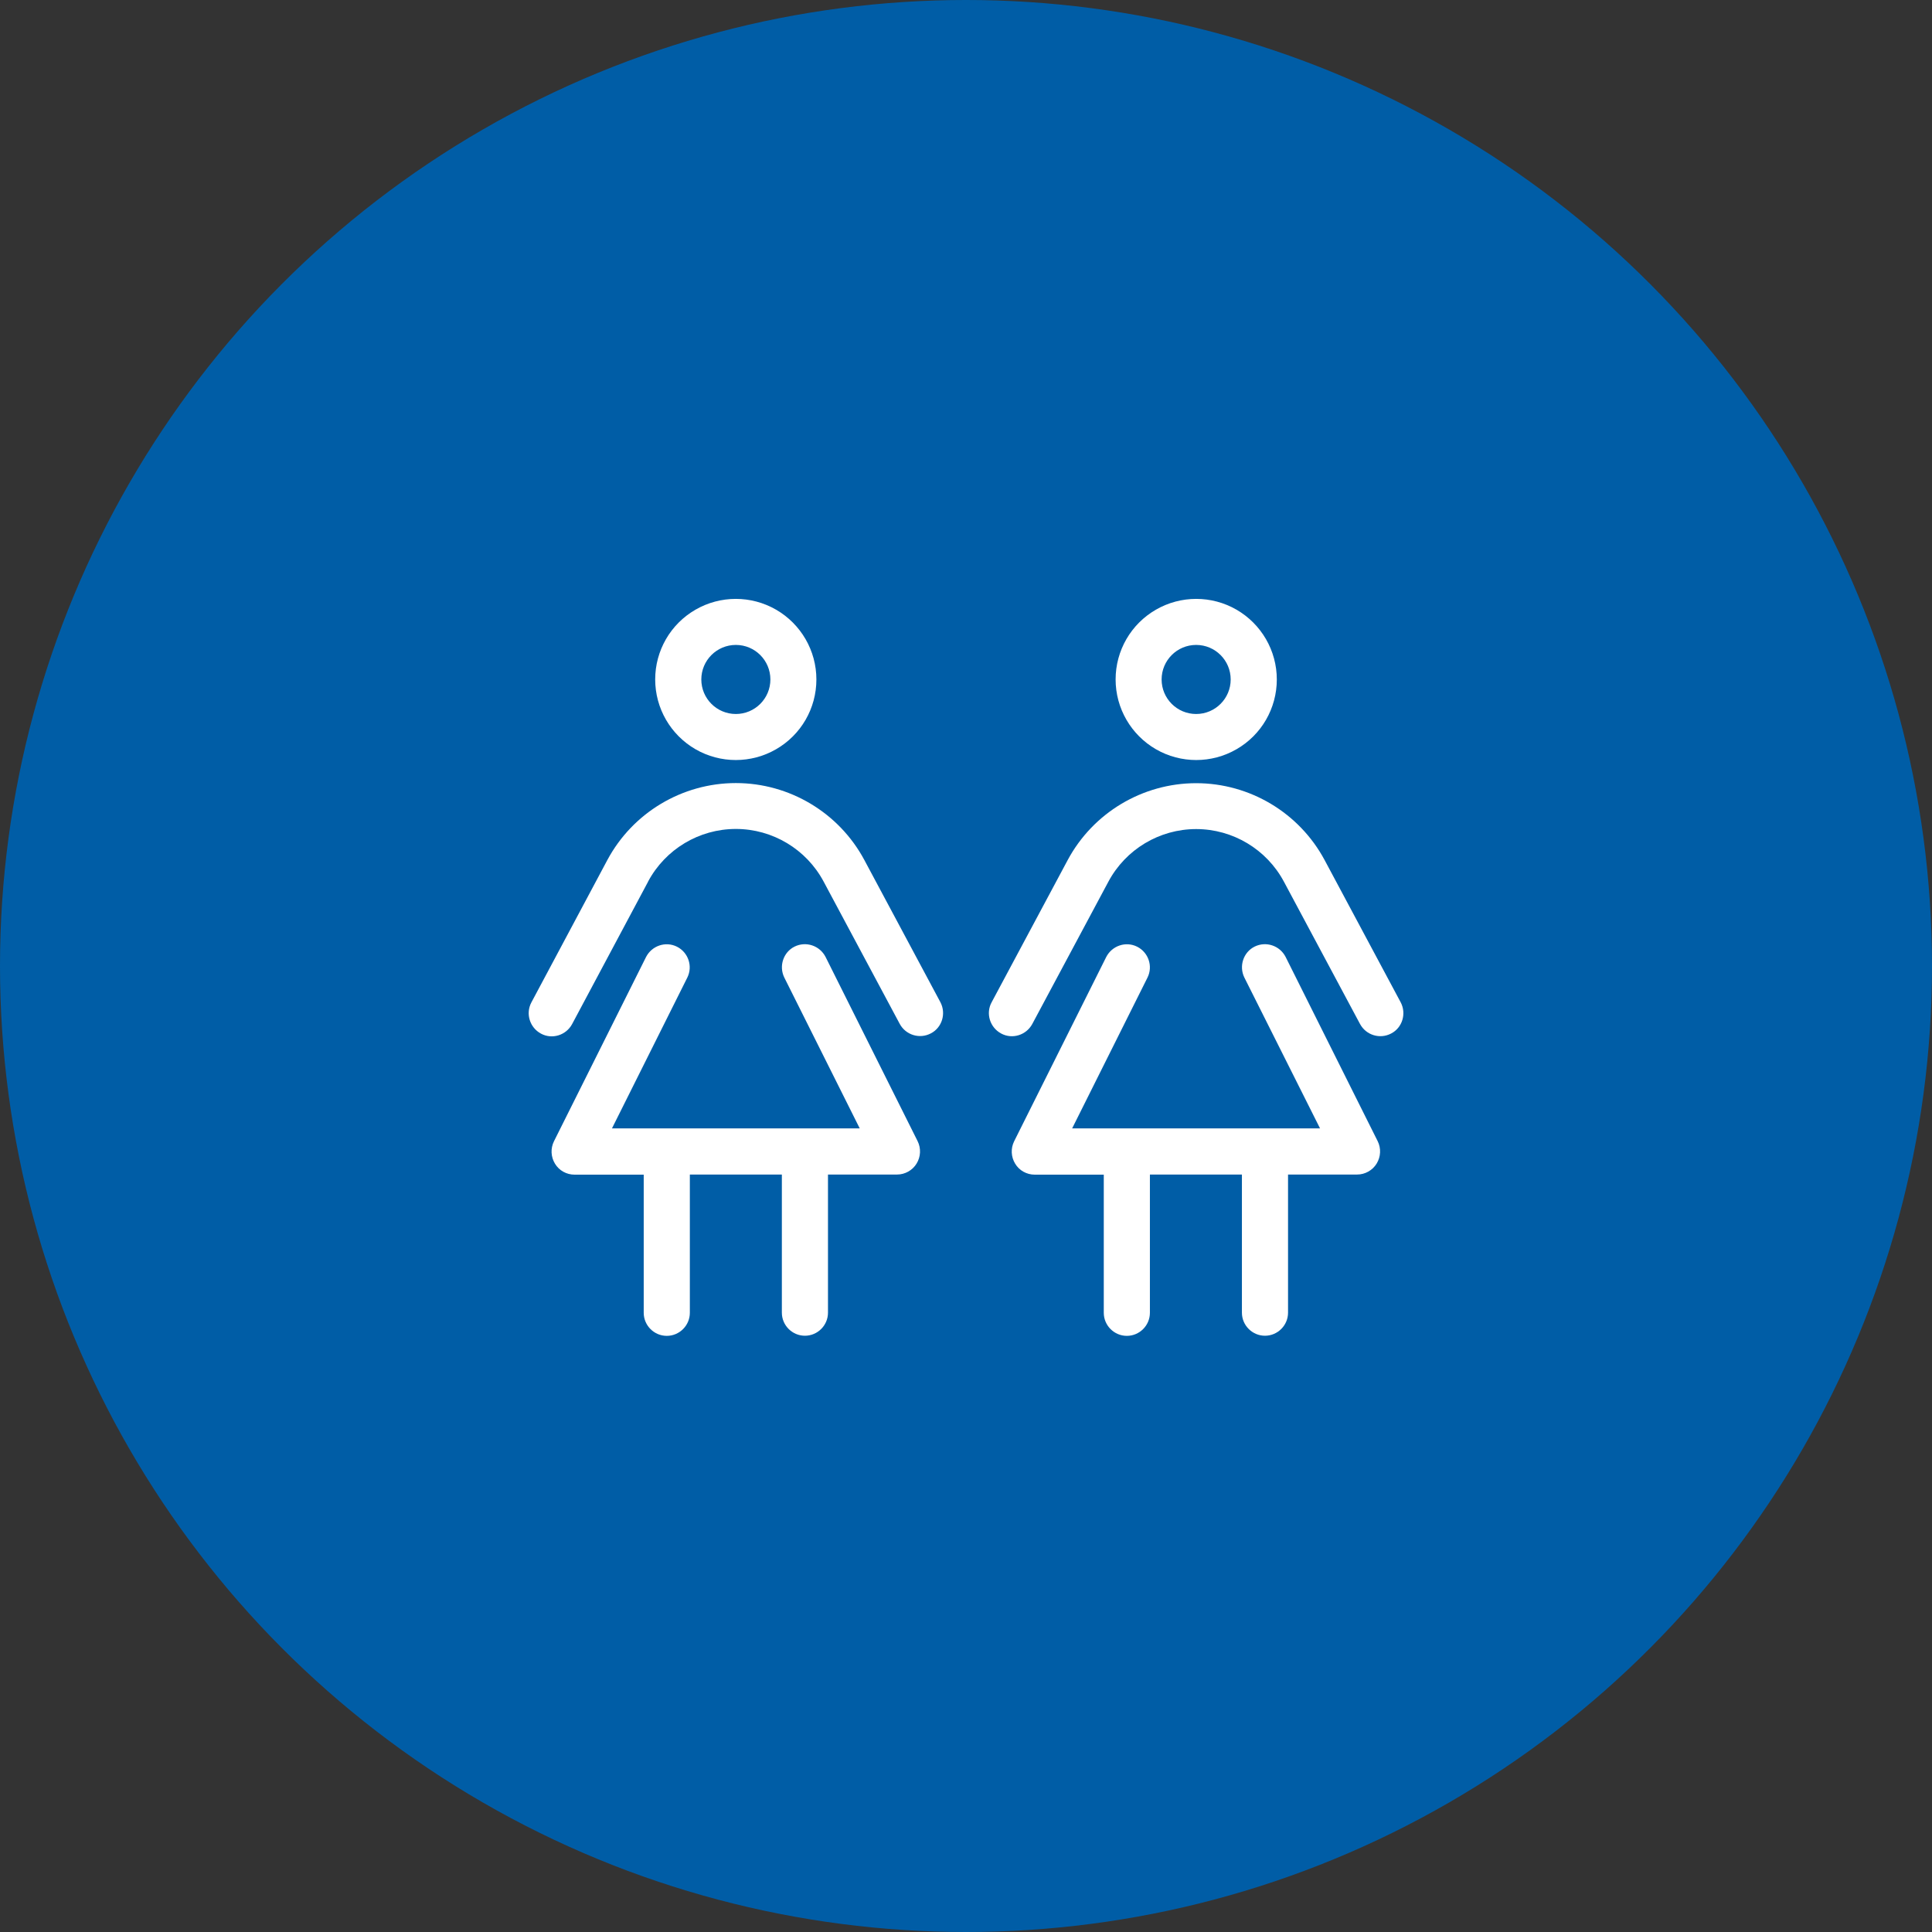 <?xml version="1.0" encoding="UTF-8"?><svg id="Ebene_1" xmlns="http://www.w3.org/2000/svg" width="160" height="160" viewBox="0 0 160 160"><rect x="0" y="0" width="160" height="160" fill="#333333" stroke="none"/><defs><style>.cls-1{fill:#fff;}.cls-1,.cls-2{stroke-width:0px;}.cls-2{fill:#005da6;}</style></defs><circle class="cls-2" cx="80" cy="80" r="80"/><path class="cls-1" d="M53.67,73.02l-6.29,11.79c-.5.93-1.66,1.29-2.58.79-.93-.5-1.29-1.66-.79-2.59l6.29-11.79c2.1-3.92,6.2-6.37,10.64-6.37s8.54,2.45,10.64,6.37l6.3,11.78c.49.93.14,2.1-.79,2.58-.93.49-2.08.14-2.58-.79l-6.3-11.78c-1.43-2.68-4.23-4.36-7.27-4.36s-5.84,1.68-7.27,4.36ZM50.68,93.45h20.52l-6.25-12.5c-.46-.94-.08-2.1.86-2.56.94-.46,2.08-.08,2.56.86l7.62,15.25c.3.6.26,1.3-.08,1.86s-.96.91-1.62.91h-5.72v11.44c0,1.05-.86,1.91-1.91,1.91s-1.91-.86-1.91-1.91v-11.44h-7.62v11.45c0,1.05-.86,1.91-1.91,1.91s-1.91-.86-1.91-1.91v-11.44h-5.73c-.66,0-1.28-.34-1.62-.91-.34-.56-.38-1.26-.08-1.86l7.62-15.25c.48-.94,1.62-1.33,2.56-.86s1.33,1.62.86,2.56l-6.24,12.49ZM64.27,62.05c-2.06,1.19-4.61,1.19-6.67,0-2.06-1.19-3.34-3.39-3.34-5.78s1.27-4.59,3.34-5.78c2.06-1.19,4.61-1.19,6.67,0,2.06,1.19,3.34,3.39,3.34,5.78s-1.27,4.59-3.34,5.78ZM60.94,59.13c1.58,0,2.86-1.28,2.86-2.86s-1.28-2.86-2.86-2.86-2.86,1.28-2.86,2.86,1.28,2.86,2.86,2.86ZM91.79,73.02l-6.3,11.78c-.5.93-1.66,1.29-2.58.79-.93-.5-1.29-1.66-.79-2.58l6.3-11.78c2.1-3.92,6.2-6.37,10.64-6.37s8.54,2.45,10.64,6.37l6.3,11.78c.49.93.14,2.1-.79,2.58-.93.49-2.08.14-2.58-.79l-6.3-11.78c-1.43-2.68-4.23-4.36-7.27-4.36s-5.84,1.68-7.27,4.36ZM88.8,93.45h20.52l-6.27-12.5c-.46-.94-.08-2.1.86-2.56.94-.46,2.08-.08,2.56.86l7.62,15.25c.3.6.26,1.3-.08,1.86s-.96.91-1.62.91h-5.72v11.44c0,1.05-.86,1.91-1.91,1.91s-1.91-.86-1.91-1.91v-11.44h-7.62v11.45c0,1.05-.86,1.91-1.91,1.91s-1.91-.86-1.91-1.91v-11.44h-5.72c-.66,0-1.28-.34-1.62-.91-.34-.56-.38-1.26-.08-1.86l7.62-15.25c.48-.94,1.62-1.33,2.56-.86s1.33,1.62.86,2.56l-6.24,12.49ZM102.4,62.05c-2.06,1.19-4.61,1.19-6.67,0-2.06-1.19-3.34-3.39-3.34-5.78s1.27-4.59,3.34-5.78c2.06-1.19,4.61-1.19,6.67,0,2.06,1.19,3.34,3.39,3.34,5.78s-1.27,4.59-3.34,5.78ZM99.06,59.13c1.58,0,2.86-1.28,2.86-2.86s-1.28-2.86-2.86-2.86-2.86,1.28-2.86,2.86,1.28,2.86,2.86,2.86Z"/></svg>